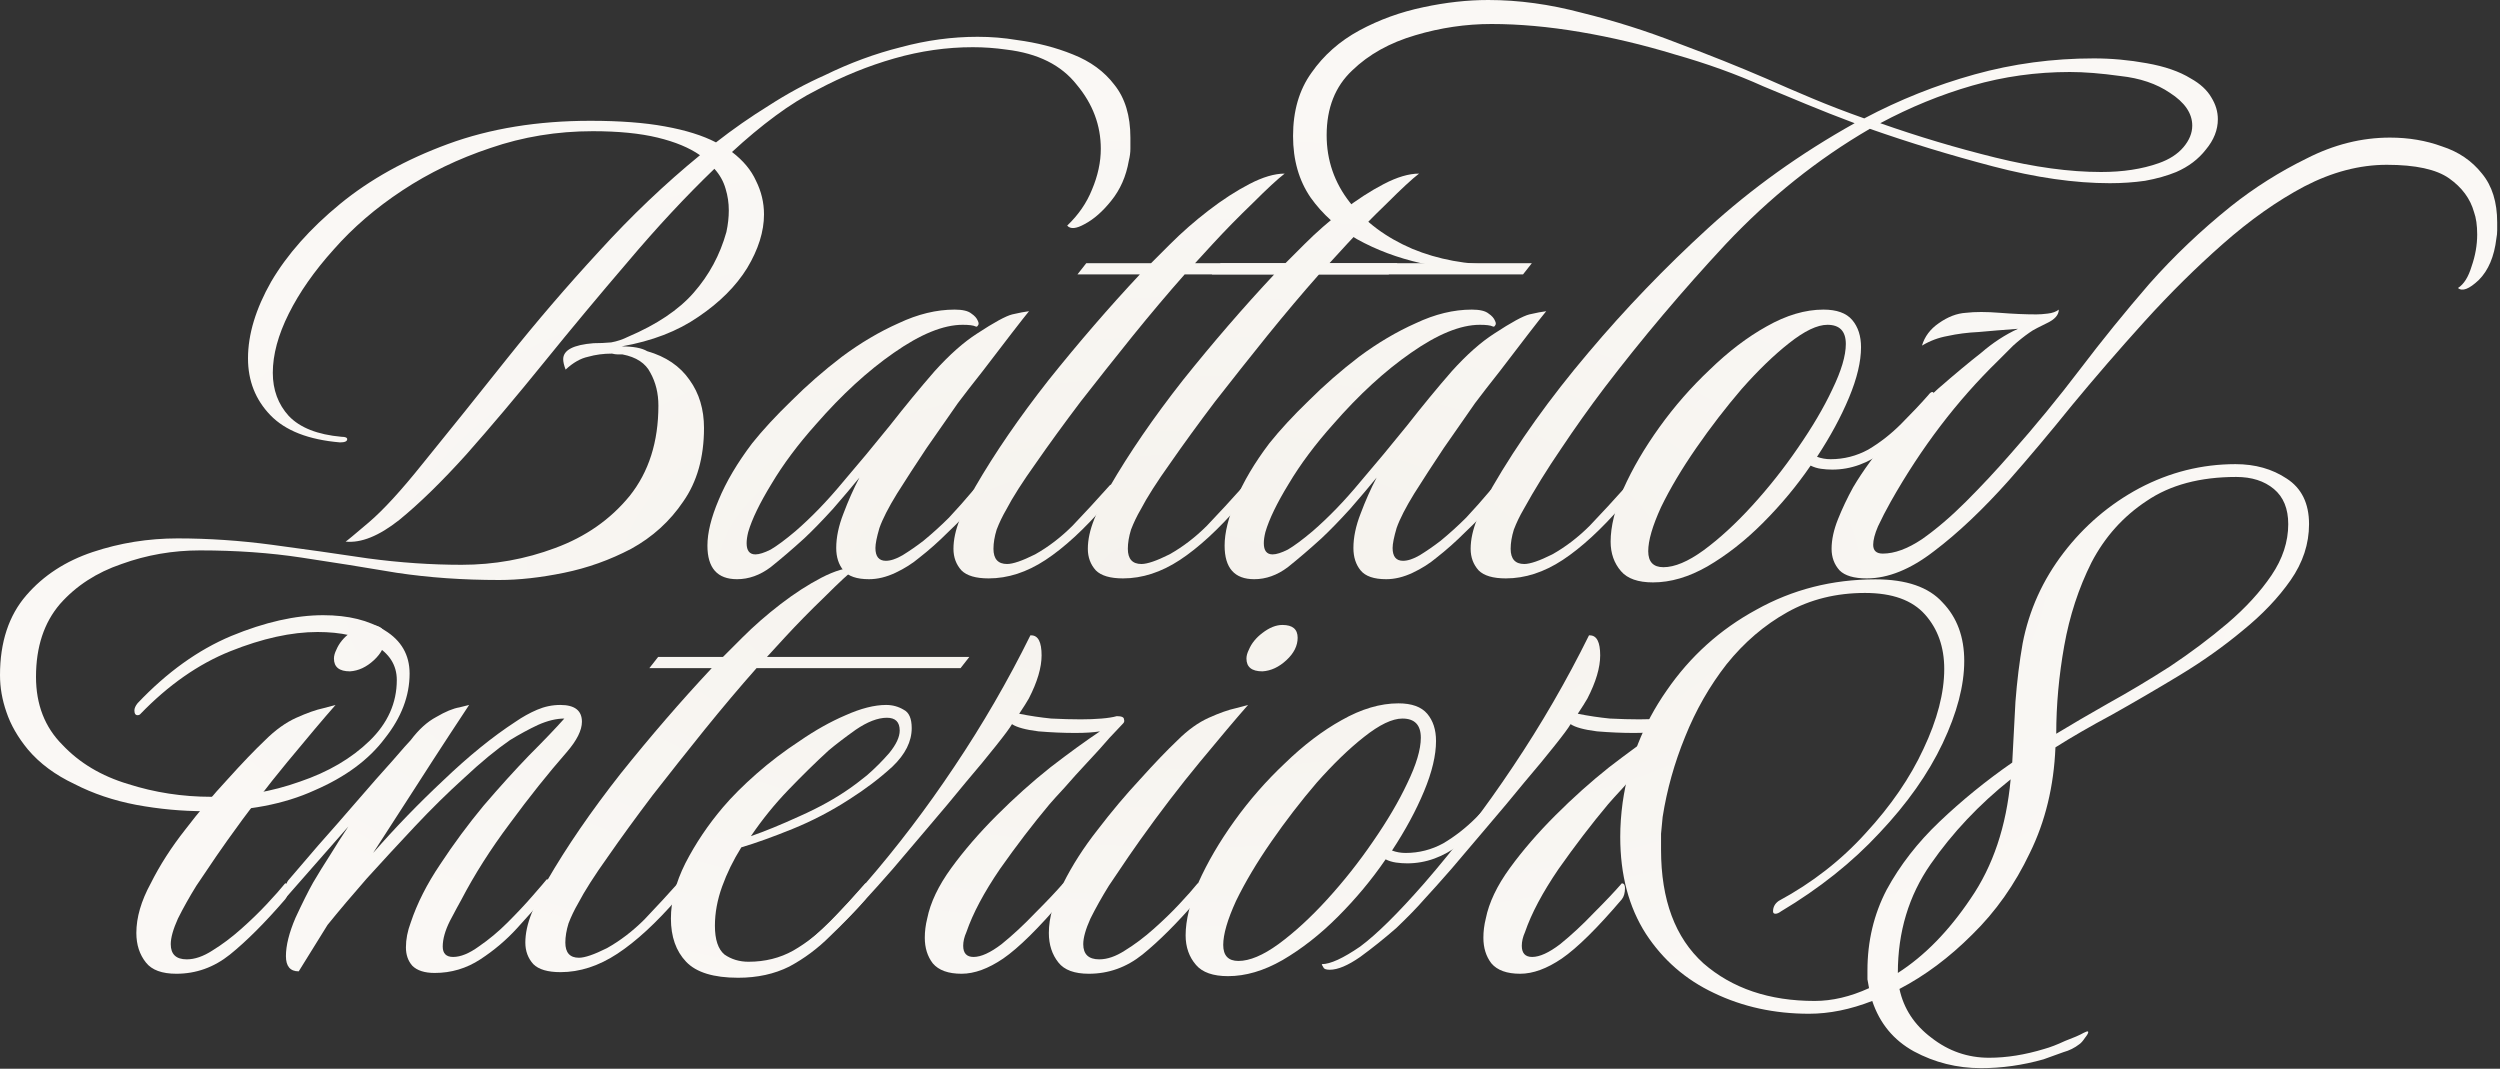 <?xml version="1.0" encoding="UTF-8"?> <svg xmlns="http://www.w3.org/2000/svg" width="400" height="171" viewBox="0 0 400 171" fill="none"><rect x="0" y="0" width="400" height="171" fill="#333333" stroke="none"/><path d="M32.768 129.792C29.099 129.792 25.429 129.451 21.76 128.768C18.176 128.085 14.891 126.976 11.904 125.44C8.832 123.989 6.357 122.155 4.48 119.936C2.859 117.973 1.707 115.968 1.024 113.92C0.341 111.957 0 109.995 0 108.032C0 102.741 1.408 98.475 4.224 95.232C6.955 92.075 10.496 89.771 14.848 88.32C19.2 86.869 23.723 86.144 28.416 86.144C33.365 86.144 38.4 86.485 43.52 87.168C48.64 87.851 53.76 88.576 58.88 89.344C64 90.027 68.992 90.368 73.856 90.368C79.061 90.368 84.053 89.472 88.832 87.68C93.696 85.888 97.664 83.115 100.736 79.36C103.808 75.52 105.344 70.699 105.344 64.896C105.344 62.933 104.917 61.184 104.064 59.648C103.296 58.112 101.803 57.131 99.584 56.704C99.328 56.704 99.072 56.704 98.816 56.704C98.56 56.704 98.261 56.661 97.92 56.576C96.555 56.576 95.275 56.747 94.08 57.088C92.885 57.344 91.691 58.027 90.496 59.136C90.24 58.453 90.112 57.899 90.112 57.472C90.112 56.021 91.733 55.168 94.976 54.912C95.915 54.912 96.853 54.869 97.792 54.784C98.731 54.613 99.627 54.315 100.48 53.888C105.088 51.925 108.587 49.579 110.976 46.848C113.451 44.032 115.2 40.789 116.224 37.12C116.48 35.925 116.608 34.773 116.608 33.664C116.608 32.469 116.437 31.317 116.096 30.208C115.755 29.013 115.157 27.947 114.304 27.008C109.696 31.445 105.088 36.395 100.48 41.856C95.872 47.232 91.392 52.608 87.04 57.984C82.688 63.36 78.549 68.267 74.624 72.704C70.699 77.056 67.115 80.555 63.872 83.2C60.629 85.76 57.771 86.912 55.296 86.656C55.467 86.571 56.704 85.547 59.008 83.584C61.312 81.621 64.171 78.507 67.584 74.24C72.021 68.779 76.544 63.147 81.152 57.344C85.845 51.456 90.752 45.739 95.872 40.192C100.992 34.56 106.368 29.44 112 24.832C110.293 23.637 108.032 22.699 105.216 22.016C102.4 21.333 98.944 20.992 94.848 20.992C89.131 20.992 83.669 21.888 78.464 23.68C73.344 25.387 68.651 27.648 64.384 30.464C60.117 33.28 56.448 36.437 53.376 39.936C50.304 43.349 47.915 46.763 46.208 50.176C44.501 53.589 43.648 56.747 43.648 59.648C43.648 62.379 44.501 64.683 46.208 66.56C48 68.437 50.816 69.547 54.656 69.888C55.253 69.888 55.552 70.016 55.552 70.272C55.552 70.613 55.168 70.784 54.4 70.784C49.365 70.357 45.653 68.907 43.264 66.432C40.875 63.957 39.68 60.928 39.68 57.344C39.68 53.504 40.917 49.408 43.392 45.056C45.952 40.704 49.621 36.565 54.4 32.64C59.179 28.715 64.939 25.515 71.68 23.04C78.421 20.565 86.016 19.328 94.464 19.328C99.157 19.328 103.125 19.627 106.368 20.224C109.696 20.821 112.427 21.675 114.56 22.784C117.291 20.651 120.107 18.688 123.008 16.896C125.909 15.019 128.896 13.397 131.968 12.032C135.979 10.069 140.032 8.576 144.128 7.552C148.224 6.443 152.32 5.888 156.416 5.888C157.525 5.888 158.592 5.931 159.616 6.016C160.64 6.101 161.664 6.229 162.688 6.4C165.931 6.827 168.917 7.595 171.648 8.704C174.464 9.813 176.683 11.435 178.304 13.568C180.011 15.701 180.864 18.517 180.864 22.016C180.864 22.613 180.864 23.211 180.864 23.808C180.864 24.405 180.779 25.045 180.608 25.728C180.181 28.203 179.243 30.336 177.792 32.128C176.427 33.835 175.019 35.072 173.568 35.84C172.203 36.608 171.264 36.693 170.752 36.096C172.544 34.389 173.867 32.469 174.72 30.336C175.659 28.117 176.128 25.941 176.128 23.808C176.128 20.053 174.848 16.64 172.288 13.568C169.813 10.411 166.059 8.533 161.024 7.936C159.232 7.68 157.44 7.552 155.648 7.552C151.467 7.552 147.285 8.149 143.104 9.344C138.923 10.539 134.827 12.203 130.816 14.336C128.597 15.445 126.336 16.853 124.032 18.56C121.728 20.267 119.424 22.187 117.12 24.32C118.912 25.685 120.192 27.221 120.96 28.928C121.813 30.635 122.24 32.427 122.24 34.304C122.24 37.035 121.344 39.893 119.552 42.88C117.76 45.781 115.157 48.384 111.744 50.688C108.416 52.992 104.32 54.571 99.456 55.424C101.333 55.424 102.699 55.68 103.552 56.192C106.539 57.045 108.8 58.581 110.336 60.8C111.872 62.933 112.64 65.493 112.64 68.48C112.64 73.173 111.531 77.099 109.312 80.256C107.179 83.413 104.405 85.931 100.992 87.808C97.579 89.6 93.995 90.88 90.24 91.648C86.485 92.416 83.029 92.8 79.872 92.8C74.069 92.8 68.608 92.416 63.488 91.648C58.453 90.795 53.376 89.984 48.256 89.216C43.221 88.448 37.803 88.064 32 88.064C27.648 88.064 23.467 88.789 19.456 90.24C15.445 91.605 12.16 93.739 9.6 96.64C7.04 99.627 5.76 103.509 5.76 108.288C5.76 112.725 7.168 116.352 9.984 119.168C12.715 122.069 16.213 124.16 20.48 125.44C24.747 126.805 29.184 127.488 33.792 127.488C38.741 127.488 43.477 126.677 48 125.056C52.523 123.52 56.235 121.344 59.136 118.528C62.037 115.712 63.488 112.469 63.488 108.8C63.488 106.411 62.293 104.533 59.904 103.168C57.6 101.803 54.571 101.12 50.816 101.12C46.635 101.12 41.984 102.144 36.864 104.192C31.744 106.24 26.923 109.611 22.4 114.304C22.315 114.389 22.187 114.432 22.016 114.432C21.675 114.432 21.504 114.176 21.504 113.664C21.504 113.323 21.675 112.939 22.016 112.512C26.709 107.563 31.701 103.979 36.992 101.76C42.368 99.541 47.275 98.432 51.712 98.432C55.723 98.432 59.008 99.243 61.568 100.864C64.213 102.485 65.536 104.789 65.536 107.776C65.536 111.36 64.213 114.816 61.568 118.144C59.008 121.557 55.253 124.331 50.304 126.464C45.44 128.683 39.595 129.792 32.768 129.792Z" fill="url(#paint0_radial_1176_1527)"></path><path d="M117.924 92.672C114.767 92.672 113.188 90.88 113.188 87.296C113.188 85.248 113.785 82.816 114.98 80C116.175 77.099 117.967 74.069 120.356 70.912C122.063 68.779 124.153 66.517 126.628 64.128C129.103 61.653 131.791 59.307 134.692 57.088C137.679 54.869 140.708 53.077 143.78 51.712C146.852 50.261 149.839 49.536 152.74 49.536C154.02 49.536 154.916 49.749 155.428 50.176C155.94 50.517 156.281 50.901 156.452 51.328C156.623 51.669 156.623 51.925 156.452 52.096C156.367 52.267 156.239 52.309 156.068 52.224C155.727 52.053 155.044 51.968 154.02 51.968C150.948 51.968 147.279 53.461 143.012 56.448C138.831 59.349 134.692 63.147 130.596 67.84C127.695 71.083 125.305 74.283 123.428 77.44C121.551 80.512 120.313 83.072 119.716 85.12C119.545 85.803 119.46 86.4 119.46 86.912C119.46 88.107 119.929 88.704 120.868 88.704C121.465 88.704 122.276 88.448 123.3 87.936C124.324 87.339 125.647 86.357 127.268 84.992C129.828 82.773 132.345 80.171 134.82 77.184C137.38 74.197 139.897 71.168 142.372 68.096C144.847 64.939 147.236 62.037 149.54 59.392C151.929 56.747 154.191 54.741 156.324 53.376C159.055 51.584 160.932 50.56 161.956 50.304C163.065 50.048 163.961 49.877 164.644 49.792C164.217 50.304 163.279 51.499 161.828 53.376C160.377 55.253 158.841 57.259 157.22 59.392C155.599 61.44 154.276 63.147 153.252 64.512C151.716 66.731 150.052 69.12 148.26 71.68C146.553 74.24 144.975 76.672 143.524 78.976C142.159 81.195 141.22 83.029 140.708 84.48C140.281 85.931 140.068 86.997 140.068 87.68C140.068 89.045 140.623 89.728 141.732 89.728C142.5 89.728 143.396 89.429 144.42 88.832C145.529 88.149 146.639 87.381 147.748 86.528C149.199 85.333 150.564 84.096 151.844 82.816C153.124 81.451 154.447 79.957 155.812 78.336C156.153 78.336 156.324 78.592 156.324 79.104C156.324 79.872 156.153 80.469 155.812 80.896C154.703 82.176 153.337 83.584 151.716 85.12C150.18 86.656 148.644 88.021 147.108 89.216C145.999 90.155 144.719 90.965 143.268 91.648C141.817 92.331 140.409 92.672 139.044 92.672C137.081 92.672 135.716 92.203 134.948 91.264C134.18 90.325 133.796 89.131 133.796 87.68C133.796 85.973 134.18 84.139 134.948 82.176C135.716 80.128 136.569 78.208 137.508 76.416C136.399 77.781 134.991 79.445 133.284 81.408C131.577 83.285 130.041 84.864 128.676 86.144C126.799 87.851 125.007 89.387 123.3 90.752C121.593 92.032 119.801 92.672 117.924 92.672Z" fill="url(#paint1_radial_1176_1527)"></path><path d="M158.186 92.544C156.138 92.544 154.687 92.117 153.834 91.264C152.981 90.325 152.554 89.173 152.554 87.808C152.554 86.357 152.895 84.779 153.578 83.072C154.261 81.365 155.071 79.659 156.01 77.952C159.167 72.491 163.093 66.773 167.786 60.8C172.565 54.827 177.429 49.195 182.378 43.904H172.394L173.802 42.112H184.17L187.242 39.04C189.119 37.163 191.167 35.371 193.386 33.664C195.605 31.957 197.781 30.549 199.914 29.44C202.047 28.331 203.925 27.776 205.546 27.776C204.437 28.629 202.73 30.208 200.426 32.512C198.122 34.731 195.989 36.907 194.026 39.04L191.21 42.112H223.594L222.186 43.904H189.546C186.901 46.891 184.127 50.176 181.226 53.76C178.41 57.259 175.637 60.757 172.906 64.256C170.261 67.755 167.871 71.04 165.738 74.112C163.605 77.099 162.026 79.573 161.002 81.536C160.405 82.56 159.893 83.627 159.466 84.736C159.125 85.845 158.954 86.869 158.954 87.808C158.954 89.429 159.679 90.24 161.13 90.24C162.069 90.24 163.562 89.728 165.61 88.704C167.743 87.509 169.749 85.973 171.626 84.096C173.503 82.133 175.509 79.957 177.642 77.568C177.898 77.568 178.026 77.696 178.026 77.952C178.026 78.293 177.855 78.763 177.514 79.36C177.258 79.957 177.045 80.427 176.874 80.768C173.461 84.693 170.261 87.637 167.274 89.6C164.287 91.563 161.258 92.544 158.186 92.544Z" fill="url(#paint2_radial_1176_1527)"></path><path d="M179.686 92.544C177.638 92.544 176.187 92.117 175.334 91.264C174.481 90.325 174.054 89.173 174.054 87.808C174.054 86.357 174.395 84.779 175.078 83.072C175.761 81.365 176.571 79.659 177.51 77.952C180.667 72.491 184.593 66.773 189.286 60.8C194.065 54.827 198.929 49.195 203.878 43.904H193.894L195.302 42.112H205.67L208.742 39.04C210.619 37.163 212.667 35.371 214.886 33.664C217.105 31.957 219.281 30.549 221.414 29.44C223.547 28.331 225.425 27.776 227.046 27.776C225.937 28.629 224.23 30.208 221.926 32.512C219.622 34.731 217.489 36.907 215.526 39.04L212.71 42.112H245.094L243.686 43.904H211.046C208.401 46.891 205.627 50.176 202.726 53.76C199.91 57.259 197.137 60.757 194.406 64.256C191.761 67.755 189.371 71.04 187.238 74.112C185.105 77.099 183.526 79.573 182.502 81.536C181.905 82.56 181.393 83.627 180.966 84.736C180.625 85.845 180.454 86.869 180.454 87.808C180.454 89.429 181.179 90.24 182.63 90.24C183.569 90.24 185.062 89.728 187.11 88.704C189.243 87.509 191.249 85.973 193.126 84.096C195.003 82.133 197.009 79.957 199.142 77.568C199.398 77.568 199.526 77.696 199.526 77.952C199.526 78.293 199.355 78.763 199.014 79.36C198.758 79.957 198.545 80.427 198.374 80.768C194.961 84.693 191.761 87.637 188.774 89.6C185.787 91.563 182.758 92.544 179.686 92.544Z" fill="url(#paint3_radial_1176_1527)"></path><path d="M200.674 92.672C197.517 92.672 195.938 90.88 195.938 87.296C195.938 85.248 196.535 82.816 197.73 80C198.925 77.099 200.717 74.069 203.106 70.912C204.813 68.779 206.903 66.517 209.378 64.128C211.853 61.653 214.541 59.307 217.442 57.088C220.429 54.869 223.458 53.077 226.53 51.712C229.602 50.261 232.589 49.536 235.49 49.536C236.77 49.536 237.666 49.749 238.178 50.176C238.69 50.517 239.031 50.901 239.202 51.328C239.373 51.669 239.373 51.925 239.202 52.096C239.117 52.267 238.989 52.309 238.818 52.224C238.477 52.053 237.794 51.968 236.77 51.968C233.698 51.968 230.029 53.461 225.762 56.448C221.581 59.349 217.442 63.147 213.346 67.84C210.445 71.083 208.055 74.283 206.178 77.44C204.301 80.512 203.063 83.072 202.466 85.12C202.295 85.803 202.21 86.4 202.21 86.912C202.21 88.107 202.679 88.704 203.618 88.704C204.215 88.704 205.026 88.448 206.05 87.936C207.074 87.339 208.397 86.357 210.018 84.992C212.578 82.773 215.095 80.171 217.57 77.184C220.13 74.197 222.647 71.168 225.122 68.096C227.597 64.939 229.986 62.037 232.29 59.392C234.679 56.747 236.941 54.741 239.074 53.376C241.805 51.584 243.682 50.56 244.706 50.304C245.815 50.048 246.711 49.877 247.394 49.792C246.967 50.304 246.029 51.499 244.578 53.376C243.127 55.253 241.591 57.259 239.97 59.392C238.349 61.44 237.026 63.147 236.002 64.512C234.466 66.731 232.802 69.12 231.01 71.68C229.303 74.24 227.725 76.672 226.274 78.976C224.909 81.195 223.97 83.029 223.458 84.48C223.031 85.931 222.818 86.997 222.818 87.68C222.818 89.045 223.373 89.728 224.482 89.728C225.25 89.728 226.146 89.429 227.17 88.832C228.279 88.149 229.389 87.381 230.498 86.528C231.949 85.333 233.314 84.096 234.594 82.816C235.874 81.451 237.197 79.957 238.562 78.336C238.903 78.336 239.074 78.592 239.074 79.104C239.074 79.872 238.903 80.469 238.562 80.896C237.453 82.176 236.087 83.584 234.466 85.12C232.93 86.656 231.394 88.021 229.858 89.216C228.749 90.155 227.469 90.965 226.018 91.648C224.567 92.331 223.159 92.672 221.794 92.672C219.831 92.672 218.466 92.203 217.698 91.264C216.93 90.325 216.546 89.131 216.546 87.68C216.546 85.973 216.93 84.139 217.698 82.176C218.466 80.128 219.319 78.208 220.258 76.416C219.149 77.781 217.741 79.445 216.034 81.408C214.327 83.285 212.791 84.864 211.426 86.144C209.549 87.851 207.757 89.387 206.05 90.752C204.343 92.032 202.551 92.672 200.674 92.672Z" fill="url(#paint4_radial_1176_1527)"></path><path d="M240.936 92.544C238.888 92.544 237.437 92.117 236.584 91.264C235.731 90.325 235.304 89.173 235.304 87.808C235.304 86.357 235.645 84.779 236.328 83.072C237.011 81.365 237.821 79.659 238.76 77.952C242.856 70.869 247.976 63.701 254.12 56.448C260.008 49.451 266.408 42.795 273.32 36.48C280.232 30.165 288.04 24.576 296.744 19.712C294.013 18.688 291.411 17.664 288.936 16.64C286.461 15.616 284.2 14.677 282.152 13.824C277.8 11.861 273.064 10.155 267.944 8.704C262.909 7.168 257.875 5.973 252.84 5.12C247.805 4.267 243.069 3.84 238.632 3.84C234.536 3.84 230.483 4.437 226.472 5.632C222.376 6.827 219.005 8.704 216.36 11.264C213.629 13.824 212.264 17.28 212.264 21.632C212.264 25.643 213.501 29.227 215.976 32.384C218.451 35.541 221.779 38.016 225.96 39.808C230.056 41.515 234.664 42.368 239.784 42.368C239.955 42.368 240.04 42.411 240.04 42.496C240.04 43.008 239.613 43.264 238.76 43.264C234.92 43.264 231.123 42.88 227.368 42.112C223.613 41.259 220.2 39.979 217.128 38.272C214.056 36.48 211.581 34.261 209.704 31.616C207.827 28.885 206.888 25.6 206.888 21.76C206.888 17.749 207.869 14.379 209.832 11.648C211.795 8.832 214.355 6.571 217.512 4.864C220.669 3.157 224.083 1.92 227.752 1.152C231.336 0.384 234.792 0 238.12 0C242.984 0 247.976 0.683 253.096 2.048C258.301 3.328 263.421 4.949 268.456 6.912C273.491 8.789 278.184 10.667 282.536 12.544C284.84 13.568 287.315 14.635 289.96 15.744C292.605 16.853 295.379 17.92 298.28 18.944C303.912 15.957 309.8 13.611 315.944 11.904C322.088 10.197 328.445 9.344 335.016 9.344C337.832 9.344 340.648 9.6 343.464 10.112C346.365 10.624 348.712 11.435 350.504 12.544C352.04 13.397 353.149 14.421 353.832 15.616C354.515 16.725 354.856 17.877 354.856 19.072C354.856 20.779 354.216 22.4 352.936 23.936C351.741 25.472 350.163 26.667 348.2 27.52C346.749 28.117 345.085 28.587 343.208 28.928C341.416 29.184 339.539 29.312 337.576 29.312C331.944 29.312 325.715 28.416 318.888 26.624C312.061 24.832 305.491 22.827 299.176 20.608C290.813 25.472 283.133 31.616 276.136 39.04C269.224 46.464 262.739 54.144 256.68 62.08C254.291 65.237 251.987 68.48 249.768 71.808C247.549 75.051 245.544 78.293 243.752 81.536C243.155 82.56 242.643 83.627 242.216 84.736C241.875 85.845 241.704 86.869 241.704 87.808C241.704 89.429 242.429 90.24 243.88 90.24C244.819 90.24 246.312 89.728 248.36 88.704C250.493 87.509 252.499 85.973 254.376 84.096C256.253 82.133 258.259 79.957 260.392 77.568C260.648 77.568 260.776 77.696 260.776 77.952C260.776 78.293 260.605 78.763 260.264 79.36C260.008 79.957 259.795 80.427 259.624 80.768C256.211 84.693 253.011 87.637 250.024 89.6C247.037 91.563 244.008 92.544 240.936 92.544ZM336.168 27.52C339.667 27.52 342.739 27.051 345.384 26.112C347.091 25.515 348.413 24.661 349.352 23.552C350.291 22.443 350.76 21.291 350.76 20.096C350.76 18.133 349.565 16.384 347.176 14.848C345.043 13.397 342.397 12.501 339.24 12.16C336.168 11.733 333.48 11.52 331.176 11.52C325.8 11.52 320.595 12.245 315.56 13.696C310.525 15.147 305.619 17.152 300.84 19.712C306.899 21.845 313.043 23.68 319.272 25.216C325.501 26.752 331.133 27.52 336.168 27.52Z" fill="url(#paint5_radial_1176_1527)"></path><path d="M264.484 93.184C262.095 93.184 260.388 92.587 259.364 91.392C258.255 90.112 257.7 88.533 257.7 86.656C257.7 84.267 258.383 81.451 259.748 78.208C261.199 74.965 263.119 71.68 265.508 68.352C267.897 65.024 270.585 61.952 273.572 59.136C276.559 56.235 279.588 53.931 282.66 52.224C285.817 50.432 288.847 49.536 291.748 49.536C293.881 49.536 295.417 50.091 296.356 51.2C297.295 52.309 297.764 53.76 297.764 55.552C297.764 57.856 297.124 60.544 295.844 63.616C294.564 66.688 292.857 69.845 290.724 73.088C291.407 73.344 292.132 73.472 292.9 73.472C295.033 73.472 297.039 72.96 298.916 71.936C300.793 70.827 302.543 69.461 304.164 67.84C305.785 66.219 307.236 64.683 308.516 63.232C308.772 62.891 308.985 62.72 309.156 62.72C309.327 62.72 309.412 62.848 309.412 63.104C309.412 63.445 309.327 63.872 309.156 64.384C308.985 64.896 308.687 65.365 308.26 65.792C306.553 67.84 304.335 69.931 301.604 72.064C298.959 74.112 296.143 75.136 293.156 75.136C292.559 75.136 291.961 75.093 291.364 75.008C290.767 74.923 290.212 74.752 289.7 74.496C287.481 77.739 284.921 80.811 282.02 83.712C279.204 86.528 276.26 88.832 273.188 90.624C270.201 92.331 267.3 93.184 264.484 93.184ZM266.148 90.752C267.94 90.752 270.073 89.856 272.548 88.064C275.108 86.187 277.711 83.797 280.356 80.896C283.001 77.995 285.433 74.923 287.652 71.68C289.956 68.352 291.791 65.237 293.156 62.336C294.607 59.349 295.332 56.917 295.332 55.04C295.332 52.992 294.351 51.968 292.388 51.968C290.767 51.968 288.719 52.949 286.244 54.912C283.855 56.789 281.337 59.221 278.692 62.208C276.132 65.195 273.7 68.352 271.396 71.68C269.092 75.008 267.215 78.165 265.764 81.152C264.399 84.139 263.716 86.485 263.716 88.192C263.716 89.899 264.527 90.752 266.148 90.752Z" fill="url(#paint6_radial_1176_1527)"></path><path d="M298.686 92.544C296.638 92.544 295.187 92.117 294.334 91.264C293.481 90.325 293.054 89.173 293.054 87.808C293.054 86.357 293.395 84.779 294.078 83.072C294.761 81.365 295.571 79.659 296.51 77.952C298.131 75.221 300.137 72.491 302.526 69.76C305.001 67.029 307.518 64.512 310.078 62.208C312.723 59.904 315.027 57.984 316.99 56.448C318.867 54.827 320.83 53.547 322.878 52.608C321.769 52.693 320.659 52.779 319.55 52.864C318.526 52.949 317.545 53.035 316.606 53.12C314.814 53.205 313.15 53.419 311.614 53.76C310.163 54.016 308.798 54.528 307.518 55.296C307.945 53.845 308.841 52.651 310.206 51.712C311.657 50.688 313.107 50.133 314.558 50.048C316.009 49.877 317.801 49.877 319.934 50.048C322.067 50.219 324.03 50.304 325.822 50.304C326.334 50.304 326.931 50.261 327.614 50.176C328.382 50.091 328.979 49.877 329.406 49.536C329.406 50.389 328.766 51.115 327.486 51.712C326.974 51.968 326.462 52.224 325.95 52.48C325.438 52.736 325.011 52.992 324.67 53.248C323.817 53.845 322.963 54.528 322.11 55.296C321.342 56.064 320.531 56.875 319.678 57.728C313.107 64.128 307.39 71.637 302.526 80.256C301.758 81.621 301.075 82.944 300.478 84.224C299.966 85.419 299.71 86.4 299.71 87.168C299.71 88.107 300.222 88.576 301.246 88.576C303.123 88.576 305.214 87.808 307.518 86.272C309.822 84.651 312.169 82.645 314.558 80.256C317.033 77.781 319.422 75.221 321.726 72.576C325.651 68.139 329.363 63.616 332.862 59.008C336.361 54.4 340.03 49.877 343.87 45.44C347.795 41.003 352.147 36.864 356.926 33.024C360.681 30.037 364.734 27.477 369.086 25.344C373.438 23.125 377.875 22.016 382.398 22.016C385.385 22.016 388.158 22.485 390.718 23.424C393.363 24.277 395.497 25.728 397.118 27.776C398.739 29.739 399.55 32.341 399.55 35.584C399.55 35.925 399.55 36.352 399.55 36.864C399.55 37.291 399.507 37.717 399.422 38.144C399.081 41.045 398.142 43.264 396.606 44.8C395.07 46.251 393.961 46.677 393.278 46.08C394.217 45.483 394.942 44.331 395.454 42.624C396.051 40.917 396.35 39.211 396.35 37.504C396.35 36.053 396.179 34.859 395.838 33.92C395.241 31.787 393.918 29.995 391.87 28.544C389.822 27.093 386.494 26.368 381.886 26.368C377.534 26.368 373.139 27.52 368.702 29.824C364.35 32.128 359.998 35.2 355.646 39.04C351.379 42.795 347.198 46.933 343.102 51.456C339.091 55.893 335.251 60.331 331.582 64.768C327.998 69.205 324.627 73.216 321.47 76.8C317.289 81.493 313.278 85.291 309.438 88.192C305.683 91.093 302.099 92.544 298.686 92.544Z" fill="url(#paint7_radial_1176_1527)"></path><path d="M55.992 107.416C54.285 107.416 53.432 106.733 53.432 105.368C53.432 104.941 53.56 104.472 53.816 103.96C54.243 102.936 54.968 102.04 55.992 101.272C57.101 100.419 58.168 99.992 59.192 99.992C60.813 99.992 61.624 100.675 61.624 102.04C61.624 103.32 61.027 104.515 59.832 105.624C58.637 106.733 57.357 107.331 55.992 107.416ZM28.216 155.8C25.912 155.8 24.291 155.203 23.352 154.008C22.328 152.728 21.816 151.149 21.816 149.272C21.816 146.797 22.584 144.152 24.12 141.336C25.571 138.435 27.405 135.576 29.624 132.76C31.843 129.859 34.104 127.171 36.408 124.696C38.712 122.136 40.717 120.045 42.424 118.424C44.045 116.803 45.709 115.608 47.416 114.84C49.123 114.072 50.573 113.56 51.768 113.304C53.048 112.963 53.688 112.792 53.688 112.792C51.811 114.925 49.251 117.955 46.008 121.88C42.765 125.805 39.565 129.987 36.408 134.424C36.152 134.765 35.555 135.619 34.616 136.984C33.677 138.349 32.611 139.928 31.416 141.72C30.307 143.512 29.325 145.261 28.472 146.968C27.704 148.675 27.32 150.04 27.32 151.064C27.32 152.685 28.173 153.496 29.88 153.496C31.16 153.496 32.525 153.027 33.976 152.088C35.512 151.149 37.048 149.997 38.584 148.632C40.12 147.267 41.485 145.944 42.68 144.664C43.96 143.299 44.941 142.189 45.624 141.336C45.965 141.336 46.136 141.592 46.136 142.104C46.136 142.872 45.965 143.469 45.624 143.896C42.381 147.651 39.437 150.595 36.792 152.728C34.232 154.776 31.373 155.8 28.216 155.8Z" fill="url(#paint8_radial_1176_1527)"></path><path d="M69.556 155.672C67.935 155.672 66.74 155.288 65.972 154.52C65.289 153.752 64.948 152.771 64.948 151.576C64.948 150.296 65.204 148.973 65.716 147.608C66.74 144.536 68.319 141.421 70.452 138.264C72.585 135.021 74.889 131.907 77.364 128.92C79.924 125.933 82.356 123.245 84.66 120.856C87.049 118.467 88.927 116.504 90.292 114.968C89.012 114.968 87.604 115.309 86.068 115.992C84.617 116.675 83.124 117.485 81.588 118.424C79.369 119.96 76.937 121.965 74.292 124.44C71.647 126.829 69.001 129.432 66.356 132.248C63.711 135.064 61.151 137.837 58.676 140.568C56.287 143.299 54.196 145.773 52.404 147.992L47.796 155.416C46.431 155.416 45.748 154.605 45.748 152.984C45.748 151.277 46.26 149.229 47.284 146.84C48.393 144.451 49.332 142.573 50.1 141.208C50.953 139.757 51.849 138.307 52.788 136.856C53.727 135.32 54.708 133.784 55.732 132.248L45.62 143.768V142.744C45.62 142.403 45.663 142.061 45.748 141.72C45.833 141.293 46.004 140.952 46.26 140.696C47.369 139.416 48.905 137.624 50.868 135.32C52.916 133.016 55.007 130.627 57.14 128.152C59.273 125.677 61.151 123.544 62.772 121.752C64.393 119.875 65.375 118.765 65.716 118.424C66.996 116.717 68.361 115.48 69.812 114.712C71.263 113.859 72.5 113.347 73.524 113.176C74.548 112.92 75.06 112.792 75.06 112.792C74.548 113.56 73.481 115.181 71.86 117.656C70.239 120.131 68.361 123.032 66.228 126.36C64.095 129.688 61.919 133.059 59.7 136.472C63.199 132.461 66.953 128.579 70.964 124.824C74.975 120.984 78.815 117.869 82.484 115.48C83.593 114.712 84.745 114.072 85.94 113.56C87.135 113.048 88.372 112.792 89.652 112.792C91.956 112.792 93.108 113.688 93.108 115.48C93.108 116.845 92.297 118.467 90.676 120.344C87.689 123.757 84.66 127.555 81.588 131.736C78.516 135.832 75.913 139.928 73.78 144.024C73.439 144.621 72.841 145.731 71.988 147.352C71.22 148.888 70.836 150.253 70.836 151.448C70.836 152.557 71.391 153.112 72.5 153.112C73.695 153.112 75.06 152.557 76.596 151.448C78.217 150.339 79.753 149.059 81.204 147.608C82.74 146.072 84.063 144.664 85.172 143.384C86.367 142.019 87.135 141.123 87.476 140.696C87.732 140.696 87.86 140.824 87.86 141.08C87.86 141.421 87.689 141.891 87.348 142.488C87.092 143.085 86.921 143.555 86.836 143.896C85.812 145.091 84.447 146.627 82.74 148.504C81.033 150.381 79.071 152.045 76.852 153.496C74.633 154.947 72.201 155.672 69.556 155.672Z" fill="url(#paint9_radial_1176_1527)"></path><path d="M89.686 155.544C87.638 155.544 86.187 155.117 85.334 154.264C84.481 153.325 84.054 152.173 84.054 150.808C84.054 149.357 84.395 147.779 85.078 146.072C85.761 144.365 86.571 142.659 87.51 140.952C90.667 135.491 94.593 129.773 99.286 123.8C104.065 117.827 108.929 112.195 113.878 106.904H103.894L105.302 105.112H115.67L118.742 102.04C120.619 100.163 122.667 98.371 124.886 96.664C127.105 94.957 129.281 93.549 131.414 92.44C133.547 91.331 135.425 90.776 137.046 90.776C135.937 91.629 134.23 93.208 131.926 95.512C129.622 97.731 127.489 99.907 125.526 102.04L122.71 105.112H155.094L153.686 106.904H121.046C118.401 109.891 115.627 113.176 112.726 116.76C109.91 120.259 107.137 123.757 104.406 127.256C101.761 130.755 99.371 134.04 97.238 137.112C95.105 140.099 93.526 142.573 92.502 144.536C91.905 145.56 91.393 146.627 90.966 147.736C90.625 148.845 90.454 149.869 90.454 150.808C90.454 152.429 91.179 153.24 92.63 153.24C93.569 153.24 95.062 152.728 97.11 151.704C99.243 150.509 101.249 148.973 103.126 147.096C105.003 145.133 107.009 142.957 109.142 140.568C109.398 140.568 109.526 140.696 109.526 140.952C109.526 141.293 109.355 141.763 109.014 142.36C108.758 142.957 108.545 143.427 108.374 143.768C104.961 147.693 101.761 150.637 98.774 152.6C95.787 154.563 92.758 155.544 89.686 155.544Z" fill="url(#paint10_radial_1176_1527)"></path><path d="M118.098 156.44C114.173 156.44 111.399 155.587 109.778 153.88C108.157 152.173 107.346 149.869 107.346 146.968C107.346 144.152 108.114 141.208 109.65 138.136C111.271 134.979 113.277 131.992 115.666 129.176C117.117 127.469 118.909 125.677 121.042 123.8C123.175 121.923 125.479 120.173 127.954 118.552C130.429 116.845 132.861 115.48 135.25 114.456C137.725 113.347 139.901 112.792 141.778 112.792C142.802 112.792 143.741 113.048 144.594 113.56C145.447 113.987 145.874 114.968 145.874 116.504C145.874 118.637 144.85 120.685 142.802 122.648C140.754 124.525 138.45 126.275 135.89 127.896C132.989 129.773 129.959 131.352 126.802 132.632C123.645 133.912 120.914 134.893 118.61 135.576C117.33 137.624 116.306 139.715 115.538 141.848C114.77 143.981 114.386 146.072 114.386 148.12C114.386 150.339 114.898 151.875 115.922 152.728C117.031 153.496 118.311 153.88 119.762 153.88C122.407 153.88 124.797 153.283 126.93 152.088C129.149 150.808 131.197 149.187 133.074 147.224C134.951 145.261 136.743 143.299 138.45 141.336C138.791 141.336 138.962 141.592 138.962 142.104C138.962 142.872 138.791 143.469 138.45 143.896C136.743 145.859 134.866 147.821 132.818 149.784C130.855 151.747 128.679 153.368 126.29 154.648C123.901 155.843 121.17 156.44 118.098 156.44ZM120.146 133.784C122.365 133.016 124.967 131.949 127.954 130.584C131.026 129.219 133.714 127.725 136.018 126.104C136.53 125.763 137.426 125.08 138.706 124.056C139.986 122.947 141.181 121.752 142.29 120.472C143.399 119.107 143.954 117.912 143.954 116.888C143.954 115.523 143.271 114.84 141.906 114.84C140.455 114.84 138.791 115.48 136.914 116.76C135.122 118.04 133.671 119.149 132.562 120.088C130.514 121.965 128.381 124.056 126.162 126.36C123.943 128.664 121.938 131.139 120.146 133.784Z" fill="url(#paint11_radial_1176_1527)"></path><path d="M153.855 155.8C151.722 155.8 150.186 155.245 149.247 154.136C148.394 153.027 147.967 151.661 147.967 150.04C147.967 149.016 148.095 147.992 148.351 146.968C148.863 144.408 150.143 141.72 152.191 138.904C154.239 136.088 156.671 133.272 159.487 130.456C162.303 127.64 165.162 125.08 168.063 122.776C171.05 120.472 173.695 118.552 175.999 117.016C174.975 117.187 173.652 117.272 172.031 117.272C170.154 117.272 168.191 117.187 166.143 117.016C164.095 116.76 162.687 116.376 161.919 115.864C161.578 116.461 160.724 117.613 159.359 119.32C158.079 120.941 156.458 122.904 154.495 125.208C152.618 127.512 150.655 129.859 148.607 132.248C146.559 134.637 144.639 136.899 142.847 139.032C141.055 141.08 139.604 142.701 138.495 143.896C137.386 145.176 135.892 146.712 134.015 148.504C132.052 150.211 130.132 151.747 128.255 153.112C126.292 154.477 124.671 155.16 123.391 155.16C122.794 155.16 122.452 155.032 122.367 154.776C122.196 154.52 122.111 154.349 122.111 154.264C123.476 154.264 125.524 153.325 128.255 151.448C130.9 149.485 134.314 146.115 138.495 141.336C143.53 135.533 148.266 129.304 152.703 122.648C157.226 115.907 161.279 108.909 164.863 101.656H164.991C166.1 101.656 166.655 102.723 166.655 104.856C166.655 106.819 165.972 109.123 164.607 111.768C164.266 112.365 163.754 113.176 163.071 114.2C164.778 114.541 166.484 114.797 168.191 114.968C169.898 115.053 171.476 115.096 172.927 115.096C174.122 115.096 175.231 115.053 176.255 114.968C177.279 114.883 178.09 114.755 178.687 114.584C179.455 114.584 179.839 114.755 179.839 115.096C179.924 115.352 179.882 115.565 179.711 115.736C179.37 116.077 178.644 116.845 177.535 118.04C176.511 119.235 175.316 120.557 173.951 122.008C172.671 123.373 171.476 124.696 170.367 125.976C169.258 127.171 168.447 128.067 167.935 128.664C165.29 131.821 162.644 135.277 159.999 139.032C157.439 142.787 155.647 146.157 154.623 149.144C154.282 149.912 154.111 150.637 154.111 151.32C154.111 152.515 154.666 153.112 155.775 153.112C156.97 153.112 158.463 152.429 160.255 151.064C162.047 149.613 163.839 147.949 165.631 146.072C167.508 144.195 169.002 142.616 170.111 141.336C170.452 141.336 170.623 141.592 170.623 142.104C170.623 142.872 170.452 143.469 170.111 143.896C166.186 148.504 162.986 151.661 160.511 153.368C158.122 154.989 155.903 155.8 153.855 155.8Z" fill="url(#paint12_radial_1176_1527)"></path><path d="M201.992 107.416C200.285 107.416 199.432 106.733 199.432 105.368C199.432 104.941 199.56 104.472 199.816 103.96C200.243 102.936 200.968 102.04 201.992 101.272C203.101 100.419 204.168 99.992 205.192 99.992C206.813 99.992 207.624 100.675 207.624 102.04C207.624 103.32 207.027 104.515 205.832 105.624C204.637 106.733 203.357 107.331 201.992 107.416ZM174.216 155.8C171.912 155.8 170.291 155.203 169.352 154.008C168.328 152.728 167.816 151.149 167.816 149.272C167.816 146.797 168.584 144.152 170.12 141.336C171.571 138.435 173.405 135.576 175.624 132.76C177.843 129.859 180.104 127.171 182.408 124.696C184.712 122.136 186.717 120.045 188.424 118.424C190.045 116.803 191.709 115.608 193.416 114.84C195.123 114.072 196.573 113.56 197.768 113.304C199.048 112.963 199.688 112.792 199.688 112.792C197.811 114.925 195.251 117.955 192.008 121.88C188.765 125.805 185.565 129.987 182.408 134.424C182.152 134.765 181.555 135.619 180.616 136.984C179.677 138.349 178.611 139.928 177.416 141.72C176.307 143.512 175.325 145.261 174.472 146.968C173.704 148.675 173.32 150.04 173.32 151.064C173.32 152.685 174.173 153.496 175.88 153.496C177.16 153.496 178.525 153.027 179.976 152.088C181.512 151.149 183.048 149.997 184.584 148.632C186.12 147.267 187.485 145.944 188.68 144.664C189.96 143.299 190.941 142.189 191.624 141.336C191.965 141.336 192.136 141.592 192.136 142.104C192.136 142.872 191.965 143.469 191.624 143.896C188.381 147.651 185.437 150.595 182.792 152.728C180.232 154.776 177.373 155.8 174.216 155.8Z" fill="url(#paint13_radial_1176_1527)"></path><path d="M196.484 156.184C194.095 156.184 192.388 155.587 191.364 154.392C190.255 153.112 189.7 151.533 189.7 149.656C189.7 147.267 190.383 144.451 191.748 141.208C193.199 137.965 195.119 134.68 197.508 131.352C199.897 128.024 202.585 124.952 205.572 122.136C208.559 119.235 211.588 116.931 214.66 115.224C217.817 113.432 220.847 112.536 223.748 112.536C225.881 112.536 227.417 113.091 228.356 114.2C229.295 115.309 229.764 116.76 229.764 118.552C229.764 120.856 229.124 123.544 227.844 126.616C226.564 129.688 224.857 132.845 222.724 136.088C223.407 136.344 224.132 136.472 224.9 136.472C227.033 136.472 229.039 135.96 230.916 134.936C232.793 133.827 234.543 132.461 236.164 130.84C237.785 129.219 239.236 127.683 240.516 126.232C240.772 125.891 240.985 125.72 241.156 125.72C241.327 125.72 241.412 125.848 241.412 126.104C241.412 126.445 241.327 126.872 241.156 127.384C240.985 127.896 240.687 128.365 240.26 128.792C238.553 130.84 236.335 132.931 233.604 135.064C230.959 137.112 228.143 138.136 225.156 138.136C224.559 138.136 223.961 138.093 223.364 138.008C222.767 137.923 222.212 137.752 221.7 137.496C219.481 140.739 216.921 143.811 214.02 146.712C211.204 149.528 208.26 151.832 205.188 153.624C202.201 155.331 199.3 156.184 196.484 156.184ZM198.148 153.752C199.94 153.752 202.073 152.856 204.548 151.064C207.108 149.187 209.711 146.797 212.356 143.896C215.001 140.995 217.433 137.923 219.652 134.68C221.956 131.352 223.791 128.237 225.156 125.336C226.607 122.349 227.332 119.917 227.332 118.04C227.332 115.992 226.351 114.968 224.388 114.968C222.767 114.968 220.719 115.949 218.244 117.912C215.855 119.789 213.337 122.221 210.692 125.208C208.132 128.195 205.7 131.352 203.396 134.68C201.092 138.008 199.215 141.165 197.764 144.152C196.399 147.139 195.716 149.485 195.716 151.192C195.716 152.899 196.527 153.752 198.148 153.752Z" fill="url(#paint14_radial_1176_1527)"></path><path d="M243.23 155.8C241.097 155.8 239.561 155.245 238.622 154.136C237.769 153.027 237.342 151.661 237.342 150.04C237.342 149.016 237.47 147.992 237.726 146.968C238.238 144.408 239.518 141.72 241.566 138.904C243.614 136.088 246.046 133.272 248.862 130.456C251.678 127.64 254.537 125.08 257.438 122.776C260.425 120.472 263.07 118.552 265.374 117.016C264.35 117.187 263.027 117.272 261.406 117.272C259.529 117.272 257.566 117.187 255.518 117.016C253.47 116.76 252.062 116.376 251.294 115.864C250.953 116.461 250.099 117.613 248.734 119.32C247.454 120.941 245.833 122.904 243.87 125.208C241.993 127.512 240.03 129.859 237.982 132.248C235.934 134.637 234.014 136.899 232.222 139.032C230.43 141.08 228.979 142.701 227.87 143.896C226.761 145.176 225.267 146.712 223.39 148.504C221.427 150.211 219.507 151.747 217.63 153.112C215.667 154.477 214.046 155.16 212.766 155.16C212.169 155.16 211.827 155.032 211.742 154.776C211.571 154.52 211.486 154.349 211.486 154.264C212.851 154.264 214.899 153.325 217.63 151.448C220.275 149.485 223.689 146.115 227.87 141.336C232.905 135.533 237.641 129.304 242.078 122.648C246.601 115.907 250.654 108.909 254.238 101.656H254.366C255.475 101.656 256.03 102.723 256.03 104.856C256.03 106.819 255.347 109.123 253.982 111.768C253.641 112.365 253.129 113.176 252.446 114.2C254.153 114.541 255.859 114.797 257.566 114.968C259.273 115.053 260.851 115.096 262.302 115.096C263.497 115.096 264.606 115.053 265.63 114.968C266.654 114.883 267.465 114.755 268.062 114.584C268.83 114.584 269.214 114.755 269.214 115.096C269.299 115.352 269.257 115.565 269.086 115.736C268.745 116.077 268.019 116.845 266.91 118.04C265.886 119.235 264.691 120.557 263.326 122.008C262.046 123.373 260.851 124.696 259.742 125.976C258.633 127.171 257.822 128.067 257.31 128.664C254.665 131.821 252.019 135.277 249.374 139.032C246.814 142.787 245.022 146.157 243.998 149.144C243.657 149.912 243.486 150.637 243.486 151.32C243.486 152.515 244.041 153.112 245.15 153.112C246.345 153.112 247.838 152.429 249.63 151.064C251.422 149.613 253.214 147.949 255.006 146.072C256.883 144.195 258.377 142.616 259.486 141.336C259.827 141.336 259.998 141.592 259.998 142.104C259.998 142.872 259.827 143.469 259.486 143.896C255.561 148.504 252.361 151.661 249.886 153.368C247.497 154.989 245.278 155.8 243.23 155.8Z" fill="url(#paint15_radial_1176_1527)"></path><path d="M316.967 170.904C313.127 170.904 309.543 170.008 306.215 168.216C302.972 166.424 300.754 163.736 299.559 160.152C296.06 161.517 292.69 162.2 289.447 162.2C283.9 162.2 278.823 161.091 274.215 158.872C269.692 156.739 266.066 153.581 263.335 149.4C260.604 145.133 259.239 139.971 259.239 133.912C259.239 132.12 259.367 130.285 259.623 128.408C260.562 121.837 262.908 115.864 266.663 110.488C270.418 105.027 275.196 100.717 280.999 97.56C286.802 94.317 293.159 92.696 300.071 92.696C305.02 92.696 308.604 93.933 310.823 96.408C313.127 98.797 314.279 101.912 314.279 105.752C314.279 109.677 313.127 114.072 310.823 118.936C308.519 123.8 305.148 128.579 300.711 133.272C296.359 137.965 291.111 142.147 284.967 145.816C284.626 146.072 284.327 146.2 284.071 146.2C283.815 146.2 283.687 146.072 283.687 145.816C283.687 145.133 283.986 144.579 284.583 144.152C289.959 141.251 294.61 137.624 298.535 133.272C302.546 128.92 305.618 124.44 307.751 119.832C309.97 115.139 311.079 110.872 311.079 107.032C311.079 103.533 310.055 100.632 308.007 98.328C305.959 96.024 302.759 94.872 298.407 94.872C293.799 94.872 289.66 95.896 285.991 97.944C282.322 99.992 279.079 102.765 276.263 106.264C273.532 109.763 271.314 113.645 269.607 117.912C267.9 122.093 266.706 126.36 266.023 130.712C265.938 131.565 265.852 132.461 265.767 133.4C265.767 134.253 265.767 135.107 265.767 135.96C265.767 143.981 268.028 150.04 272.551 154.136C277.159 158.147 283.09 160.152 290.343 160.152C293.159 160.152 296.06 159.469 299.047 158.104C298.962 157.677 298.876 157.208 298.791 156.696C298.791 156.269 298.791 155.8 298.791 155.288C298.791 150.595 299.815 146.285 301.863 142.36C303.996 138.435 306.812 134.808 310.311 131.48C313.895 128.067 317.778 124.909 321.959 122.008C322.13 118.851 322.3 115.608 322.471 112.28C322.727 108.952 323.111 105.837 323.623 102.936C324.647 97.645 326.823 92.824 330.151 88.472C333.479 84.12 337.532 80.664 342.311 78.104C347.175 75.544 352.295 74.264 357.671 74.264C360.828 74.264 363.559 75.032 365.863 76.568C368.252 78.104 369.447 80.536 369.447 83.864C369.447 87.021 368.466 90.008 366.503 92.824C364.54 95.64 361.98 98.328 358.823 100.888C355.751 103.448 352.38 105.837 348.711 108.056C345.042 110.275 341.458 112.365 337.959 114.328C334.46 116.205 331.431 117.955 328.871 119.576C328.615 125.805 327.25 131.437 324.775 136.472C322.386 141.507 319.314 145.859 315.559 149.528C311.89 153.197 308.007 156.099 303.911 158.232C304.594 161.389 306.3 163.992 309.031 166.04C311.762 168.173 314.834 169.24 318.247 169.24C321.063 169.24 324.007 168.771 327.079 167.832C328.018 167.576 329.127 167.149 330.407 166.552C331.772 166.04 332.754 165.613 333.351 165.272C333.692 165.101 333.906 165.016 333.991 165.016C334.076 165.016 334.119 165.059 334.119 165.144C334.119 165.315 333.948 165.613 333.607 166.04C333.266 166.552 332.967 166.893 332.711 167.064C331.943 167.661 331.09 168.088 330.151 168.344C329.212 168.685 328.146 169.069 326.951 169.496C323.623 170.435 320.295 170.904 316.967 170.904ZM328.999 117.4C331.388 115.949 334.162 114.328 337.319 112.536C340.562 110.744 343.847 108.781 347.175 106.648C350.503 104.429 353.575 102.125 356.391 99.736C359.292 97.261 361.639 94.701 363.431 92.056C365.223 89.411 366.119 86.68 366.119 83.864C366.119 81.389 365.351 79.512 363.815 78.232C362.279 76.952 360.274 76.312 357.799 76.312C351.996 76.312 347.218 77.592 343.463 80.152C339.708 82.627 336.764 85.912 334.631 90.008C332.583 94.104 331.132 98.541 330.279 103.32C329.426 108.099 328.999 112.792 328.999 117.4ZM303.655 155.672C307.922 152.941 311.804 148.973 315.303 143.768C318.887 138.563 321.02 132.205 321.703 124.696C316.668 128.707 312.402 133.229 308.903 138.264C305.404 143.299 303.655 149.101 303.655 155.672Z" fill="url(#paint16_radial_1176_1527)"></path><defs><radialGradient id="paint0_radial_1176_1527" cx="0" cy="0" r="1" gradientUnits="userSpaceOnUse" gradientTransform="translate(190.744 91.544) scale(192.256 79.456)"><stop stop-color="#F5F2ED"></stop><stop offset="0.95" stop-color="#FAF8F5"></stop></radialGradient><radialGradient id="paint1_radial_1176_1527" cx="0" cy="0" r="1" gradientUnits="userSpaceOnUse" gradientTransform="translate(190.744 91.544) scale(192.256 79.456)"><stop stop-color="#F5F2ED"></stop><stop offset="0.95" stop-color="#FAF8F5"></stop></radialGradient><radialGradient id="paint2_radial_1176_1527" cx="0" cy="0" r="1" gradientUnits="userSpaceOnUse" gradientTransform="translate(190.744 91.544) scale(192.256 79.456)"><stop stop-color="#F5F2ED"></stop><stop offset="0.95" stop-color="#FAF8F5"></stop></radialGradient><radialGradient id="paint3_radial_1176_1527" cx="0" cy="0" r="1" gradientUnits="userSpaceOnUse" gradientTransform="translate(190.744 91.544) scale(192.256 79.456)"><stop stop-color="#F5F2ED"></stop><stop offset="0.95" stop-color="#FAF8F5"></stop></radialGradient><radialGradient id="paint4_radial_1176_1527" cx="0" cy="0" r="1" gradientUnits="userSpaceOnUse" gradientTransform="translate(190.744 91.544) scale(192.256 79.456)"><stop stop-color="#F5F2ED"></stop><stop offset="0.95" stop-color="#FAF8F5"></stop></radialGradient><radialGradient id="paint5_radial_1176_1527" cx="0" cy="0" r="1" gradientUnits="userSpaceOnUse" gradientTransform="translate(190.744 91.544) scale(192.256 79.456)"><stop stop-color="#F5F2ED"></stop><stop offset="0.95" stop-color="#FAF8F5"></stop></radialGradient><radialGradient id="paint6_radial_1176_1527" cx="0" cy="0" r="1" gradientUnits="userSpaceOnUse" gradientTransform="translate(190.744 91.544) scale(192.256 79.456)"><stop stop-color="#F5F2ED"></stop><stop offset="0.95" stop-color="#FAF8F5"></stop></radialGradient><radialGradient id="paint7_radial_1176_1527" cx="0" cy="0" r="1" gradientUnits="userSpaceOnUse" gradientTransform="translate(190.744 91.544) scale(192.256 79.456)"><stop stop-color="#F5F2ED"></stop><stop offset="0.95" stop-color="#FAF8F5"></stop></radialGradient><radialGradient id="paint8_radial_1176_1527" cx="0" cy="0" r="1" gradientUnits="userSpaceOnUse" gradientTransform="translate(190.744 91.544) scale(192.256 79.456)"><stop stop-color="#F5F2ED"></stop><stop offset="0.95" stop-color="#FAF8F5"></stop></radialGradient><radialGradient id="paint9_radial_1176_1527" cx="0" cy="0" r="1" gradientUnits="userSpaceOnUse" gradientTransform="translate(190.744 91.544) scale(192.256 79.456)"><stop stop-color="#F5F2ED"></stop><stop offset="0.95" stop-color="#FAF8F5"></stop></radialGradient><radialGradient id="paint10_radial_1176_1527" cx="0" cy="0" r="1" gradientUnits="userSpaceOnUse" gradientTransform="translate(190.744 91.544) scale(192.256 79.456)"><stop stop-color="#F5F2ED"></stop><stop offset="0.95" stop-color="#FAF8F5"></stop></radialGradient><radialGradient id="paint11_radial_1176_1527" cx="0" cy="0" r="1" gradientUnits="userSpaceOnUse" gradientTransform="translate(190.744 91.544) scale(192.256 79.456)"><stop stop-color="#F5F2ED"></stop><stop offset="0.95" stop-color="#FAF8F5"></stop></radialGradient><radialGradient id="paint12_radial_1176_1527" cx="0" cy="0" r="1" gradientUnits="userSpaceOnUse" gradientTransform="translate(190.744 91.544) scale(192.256 79.456)"><stop stop-color="#F5F2ED"></stop><stop offset="0.95" stop-color="#FAF8F5"></stop></radialGradient><radialGradient id="paint13_radial_1176_1527" cx="0" cy="0" r="1" gradientUnits="userSpaceOnUse" gradientTransform="translate(190.744 91.544) scale(192.256 79.456)"><stop stop-color="#F5F2ED"></stop><stop offset="0.95" stop-color="#FAF8F5"></stop></radialGradient><radialGradient id="paint14_radial_1176_1527" cx="0" cy="0" r="1" gradientUnits="userSpaceOnUse" gradientTransform="translate(190.744 91.544) scale(192.256 79.456)"><stop stop-color="#F5F2ED"></stop><stop offset="0.95" stop-color="#FAF8F5"></stop></radialGradient><radialGradient id="paint15_radial_1176_1527" cx="0" cy="0" r="1" gradientUnits="userSpaceOnUse" gradientTransform="translate(190.744 91.544) scale(192.256 79.456)"><stop stop-color="#F5F2ED"></stop><stop offset="0.95" stop-color="#FAF8F5"></stop></radialGradient><radialGradient id="paint16_radial_1176_1527" cx="0" cy="0" r="1" gradientUnits="userSpaceOnUse" gradientTransform="translate(190.744 91.544) scale(192.256 79.456)"><stop stop-color="#F5F2ED"></stop><stop offset="0.95" stop-color="#FAF8F5"></stop></radialGradient></defs></svg> 